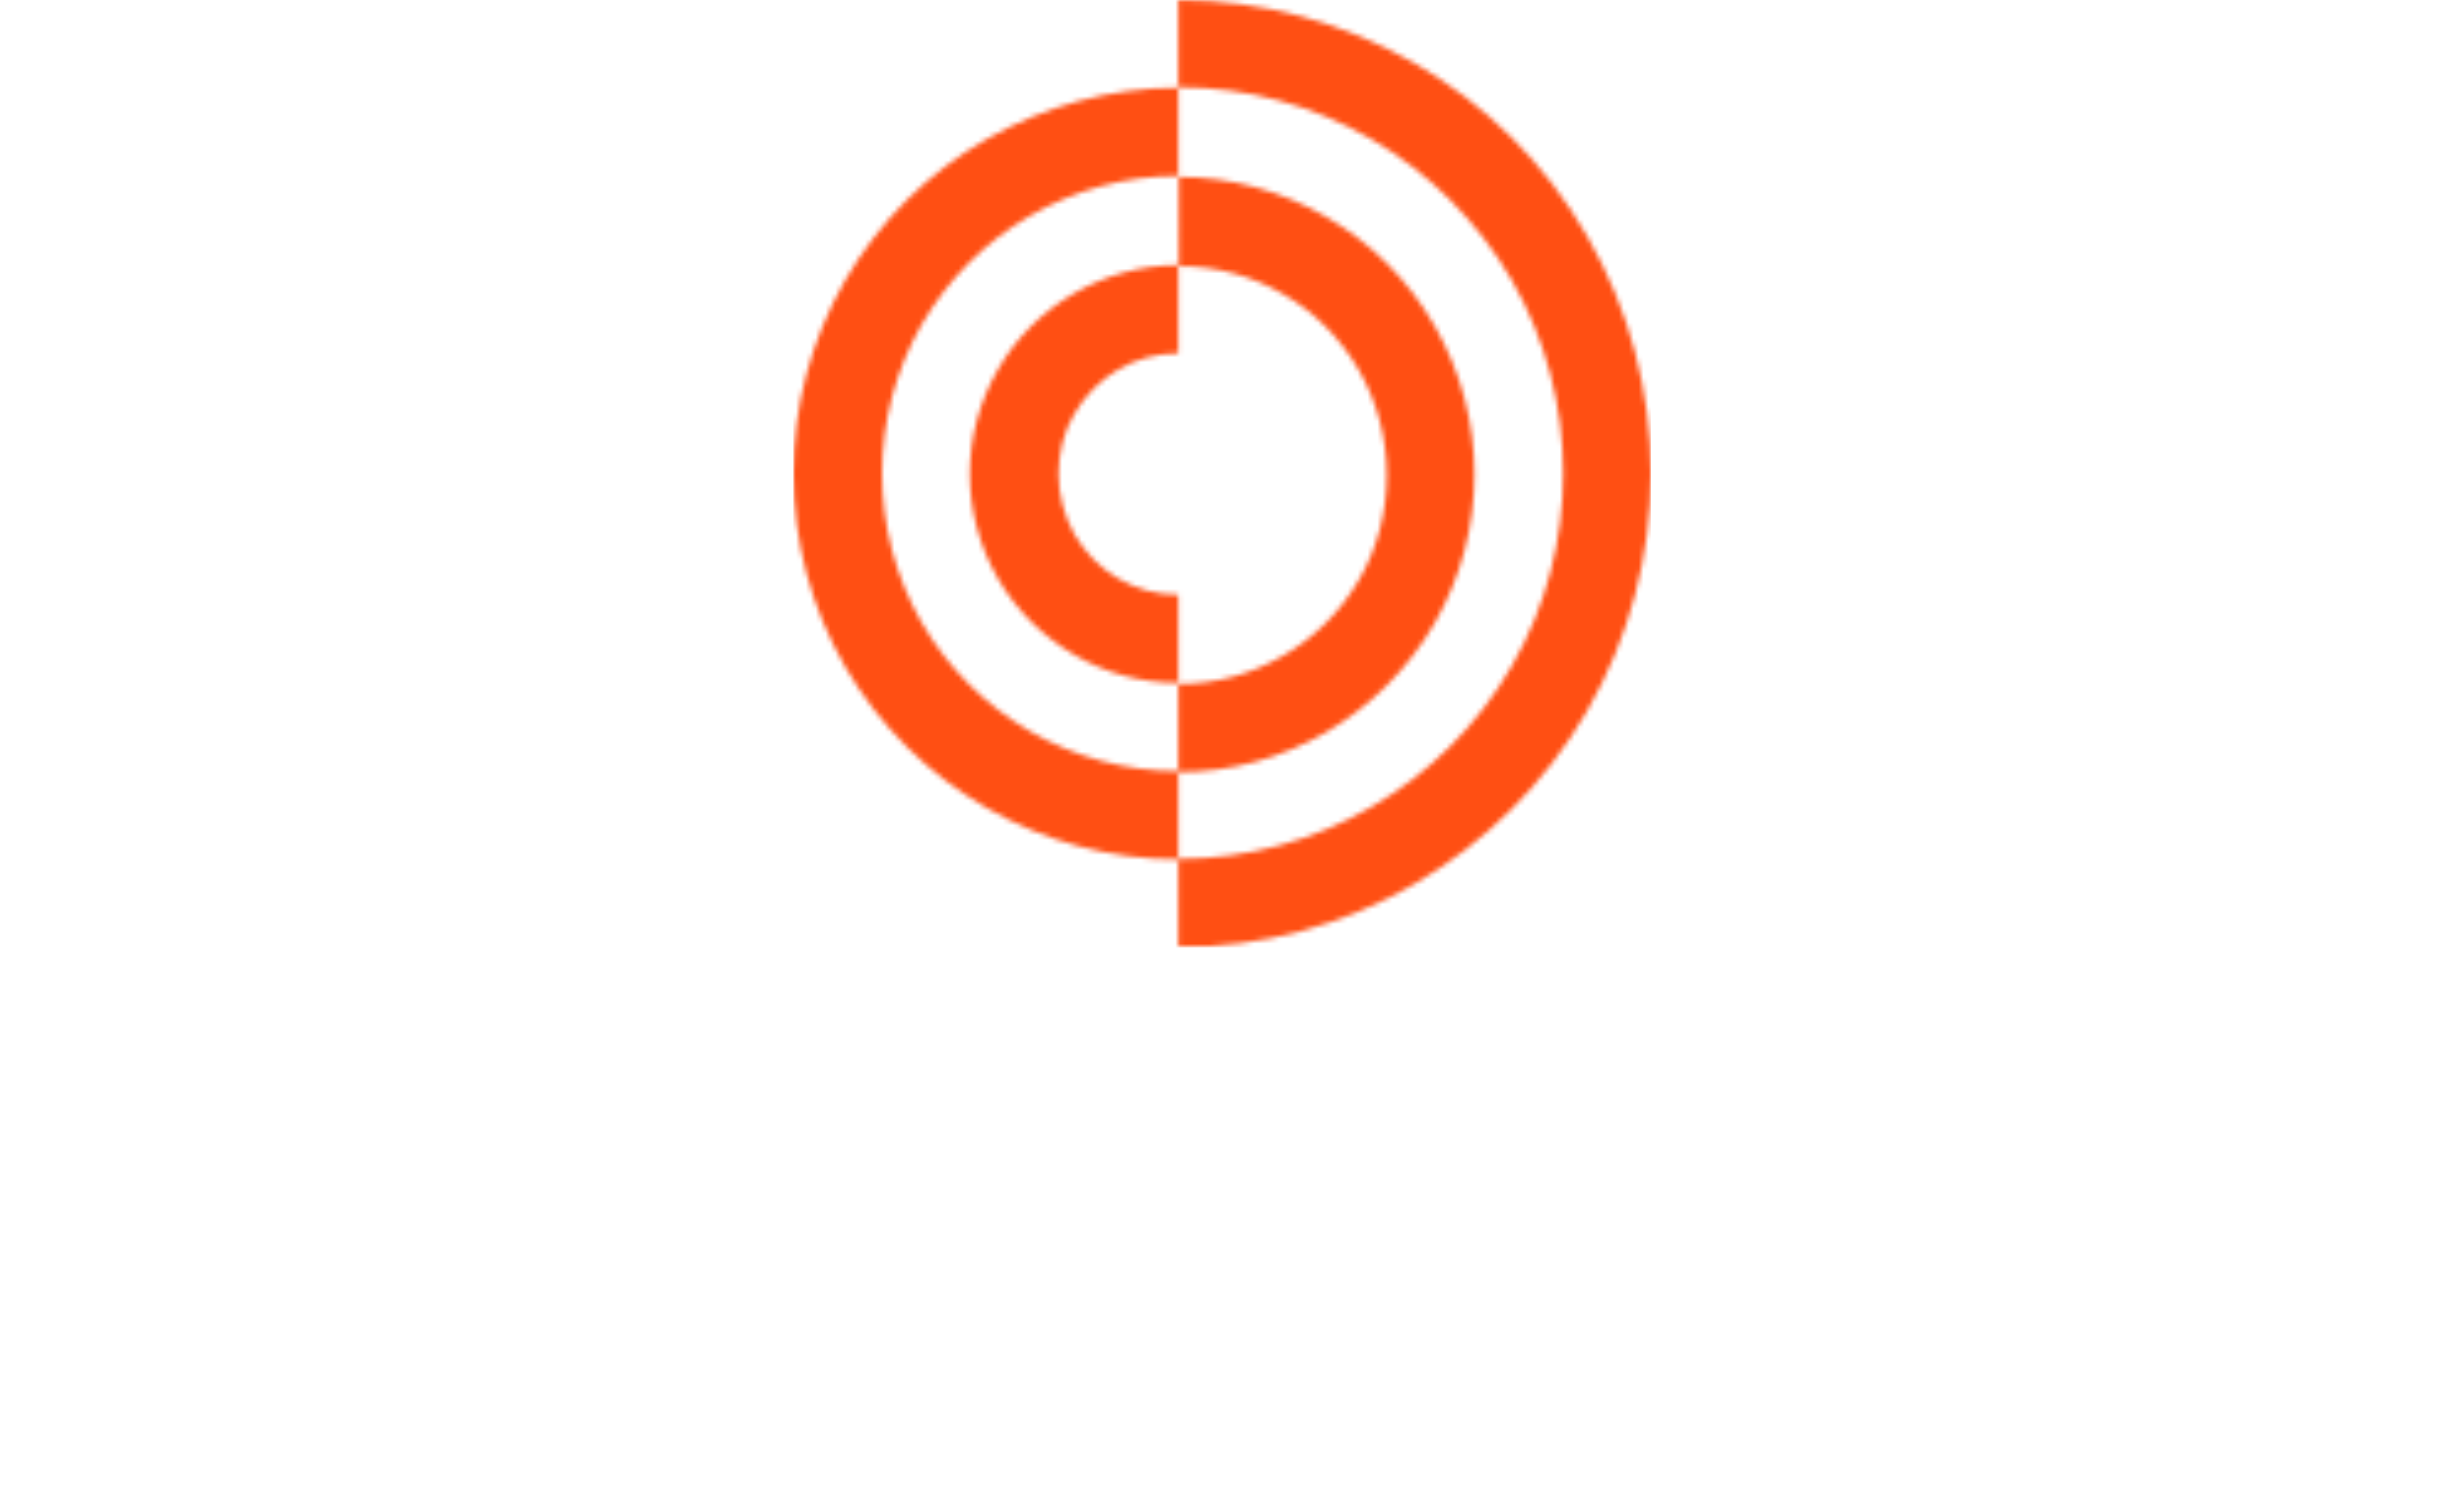 <?xml version="1.0" encoding="utf-8"?>
<!-- Generator: Adobe Illustrator 28.0.0, SVG Export Plug-In . SVG Version: 6.00 Build 0)  -->
<svg version="1.1" id="Ebene_1" xmlns="http://www.w3.org/2000/svg" xmlns:xlink="http://www.w3.org/1999/xlink" x="0px" y="0px"
	 viewBox="0 0 500 304.2" style="enable-background:new 0 0 500 304.2;" xml:space="preserve">
<style type="text/css">
	.st0{fill:#FFFFFF;}
	.st1{fill:#FFFFFF;filter:url(#Adobe_OpacityMaskFilter);}
	.st2{mask:url(#mask0_2482_45092_00000119832827316885864680000003929917723929566862_);}
	.st3{fill:#FF4F13;}
</style>
<path class="st0" d="M44.4,302.9c-11.1,0-19.6-3-25.5-9c-5.9-6-8.9-15.1-8.9-27.4c0-12.3,3.1-21.4,9.3-27.3
	c6.2-5.9,15.5-8.9,27.9-8.9h11.2c7.4,0,14,1.8,19.9,5.3c5.9,3.5,8.9,7.9,8.9,13.2c0,2-0.6,3.4-1.8,4.3c-1.2,0.8-2.3,1.3-3.4,1.3h-6
	c-2.9,0-5.2-1.6-6.9-4.9c-1.7-3.3-5.9-4.9-12.6-4.9h-8.9c-7.3,0-12.3,1.6-14.9,4.7c-2.6,3.1-3.9,8.9-3.9,17.3
	c0,8.4,1.2,14.2,3.5,17.5c2.3,3.2,6.5,4.8,12.5,4.8h10.3c5.4,0,9.2-1,11.5-3.1c2.3-2.1,3.5-5,3.6-8.9H59c-1.3,0-2.4-0.5-3.4-1.4
	c-0.9-0.9-1.4-2.1-1.4-3.4v-3.9c0-1.3,0.5-2.4,1.4-3.3c0.9-0.9,2.1-1.4,3.4-1.4h25.1c1.3,0,2.4,0.5,3.3,1.4c0.9,0.9,1.4,2,1.4,3.3
	v5.6c0,9.3-2.8,16.5-8.4,21.6c-5.6,5-13.8,7.5-24.7,7.5H44.4z M165.3,295.1c-6.8,6-16.8,9-30,9c-13.2,0-23.2-3-30-9
	c-6.8-6-10.3-15.5-10.3-28.5c0-13,3.4-22.5,10.3-28.4c6.8-6,16.9-9,30-9c13.2,0,23.2,3,30,9c6.8,6,10.3,15.5,10.3,28.4
	C175.5,279.6,172.1,289.1,165.3,295.1z M151.6,248.8c-3.4-4-8.8-6-16.4-6c-7.5,0-13,2-16.4,6c-3.4,4-5.1,10-5.1,17.9
	c0,7.9,1.7,13.9,5.1,17.9c3.4,4,8.9,6,16.4,6c7.5,0,13-2,16.4-6c3.4-4,5.1-10,5.1-17.9C156.7,258.8,155,252.8,151.6,248.8z
	 M195.7,286.3c4.5,0,6.8,2.3,6.8,6.8v3.2c0,2.1-0.6,3.8-1.8,5c-1.1,1.2-2.8,1.8-5,1.8h-6.2c-2.2,0-3.9-0.6-5.1-1.8
	c-1.1-1.2-1.7-2.9-1.7-5v-3.2c0-2.2,0.6-3.9,1.8-5.1c1.2-1.2,2.8-1.8,5-1.8H195.7z M209.7,284.2c0-2,0.6-3.4,1.8-4.2
	c1.2-0.9,2.3-1.3,3.4-1.3h6c3,0,5.3,1.6,6.9,4.9c1.6,3.3,5.1,4.9,10.6,4.9l17.5,0.4c5.9,0,8.8-1.9,8.8-5.8c0-2.9-3.6-5.2-10.8-6.9
	c-3.2-0.8-6.7-1.5-10.6-2.3c-3.9-0.8-7.7-1.7-11.6-2.9c-3.8-1.1-7.3-2.5-10.5-4c-3.2-1.5-5.8-3.6-7.8-6.3c-2-2.7-3-5.9-3-9.5
	c0-6.7,2.4-11.9,7.2-15.5c4.8-3.6,13-5.5,24.6-5.5l12.7,0.3c6.8,0,13,1.8,18.5,5.3c5.5,3.5,8.3,7.9,8.3,13.2c0,2-0.6,3.4-1.8,4.3
	c-1.2,0.9-2.3,1.3-3.4,1.3h-6c-3,0-5.3-1.6-6.9-4.9c-1.6-3.3-5.1-5-10.6-5l-15.1-0.3c-5.9,0-8.8,1.9-8.8,5.8c0,2.1,1.9,3.8,5.6,5.2
	c3.7,1.3,8.2,2.5,13.5,3.6c5.3,1,10.6,2.2,16,3.7c5.3,1.4,9.9,3.8,13.6,7.1c3.7,3.3,5.6,7.4,5.6,12.3c0,6.7-2.4,11.9-7.2,15.5
	c-4.8,3.6-13,5.4-24.6,5.4l-15.2-0.3c-6.8,0-13-1.8-18.5-5.3C212.4,293.8,209.7,289.4,209.7,284.2z M293.7,297.8v-62.3
	c0-1.3,0.5-2.4,1.4-3.4c0.9-0.9,2-1.4,3.3-1.4h38.2c20.2,0,30.3,9.3,30.3,27.9c0,18.6-10.1,27.9-30.3,27.9h-24v11.3
	c0,1.3-0.5,2.4-1.4,3.4c-0.9,0.9-2,1.4-3.3,1.4h-9.4c-1.3,0-2.4-0.5-3.4-1.4C294.2,300.3,293.7,299.1,293.7,297.8z M312.6,272.4
	h18.3c5.6,0,9.9-0.9,12.8-2.8c2.9-1.9,4.4-5.5,4.4-10.9c0-5.4-1.5-9-4.4-10.9c-2.9-1.9-7.2-2.9-12.8-2.9h-18.3V272.4z M376.1,297.9
	v-62.4c0-1.3,0.5-2.4,1.4-3.4c0.9-0.9,2.1-1.4,3.4-1.4h9.3c1.4,0,2.5,0.5,3.4,1.4c0.9,0.9,1.4,2.1,1.4,3.4v62.3
	c0,1.3-0.5,2.4-1.5,3.4c-0.9,0.9-2.1,1.4-3.4,1.4h-9.3c-1.3,0-2.4-0.4-3.4-1.3C376.5,300.3,376.1,299.2,376.1,297.9z M409.3,297.8
	v-62.3c0-1.3,0.5-2.4,1.4-3.4c0.9-0.9,2-1.4,3.3-1.4h14.7c1.2,0,2.4,0.5,3.7,1.4c1.3,0.9,2.4,2.1,3.2,3.4l30.2,46.5v-46.6
	c0-1.3,0.5-2.4,1.4-3.3c0.9-0.9,2.1-1.4,3.4-1.4h8.6c1.3,0,2.4,0.5,3.3,1.4c0.9,0.9,1.4,2,1.4,3.4v62.3c0,1.3-0.5,2.4-1.4,3.4
	c-0.9,0.9-2,1.4-3.3,1.4h-16.6c-1.3,0-2.6-0.5-4-1.4c-1.4-0.9-2.5-2.1-3.3-3.4l-27.7-43v43c0,1.3-0.5,2.4-1.4,3.4
	c-0.9,0.9-2,1.4-3.3,1.4h-8.8c-1.3,0-2.4-0.5-3.4-1.4C409.8,300.3,409.3,299.1,409.3,297.8z"/>
<defs>
	<filter id="Adobe_OpacityMaskFilter" filterUnits="userSpaceOnUse" x="161" y="0" width="174" height="192.3">
		<feColorMatrix  type="matrix" values="1 0 0 0 0  0 1 0 0 0  0 0 1 0 0  0 0 0 1 0"/>
	</filter>
</defs>
<mask maskUnits="userSpaceOnUse" x="161" y="0" width="174" height="192.3" id="mask0_2482_45092_00000119832827316885864680000003929917723929566862_">
	<path class="st1" d="M239.1,71.7c-4.4,0-8.6,1.2-12.2,3.3c-3.6,2.1-6.7,5.2-8.9,9c-2.2,3.7-3.2,8-3.2,12.2c0,4.2,1.1,8.4,3.2,12.2
		c2.2,3.8,5.3,6.9,8.9,9c3.6,2.1,7.8,3.3,12.2,3.3v17.9c-7.5,0-14.8-2-21.1-5.7c-6.3-3.7-11.7-8.9-15.5-15.5
		c-3.8-6.6-5.7-13.9-5.7-21.2s1.9-14.6,5.7-21.2c3.7-6.5,9.1-11.8,15.5-15.5c6.3-3.6,13.5-5.7,21.1-5.7V71.7z M239.1,35.7
		c-10.8,0-21.1,2.9-30.1,8.1c-9,5.2-16.6,12.8-22,22.1c-5.3,9.3-8,19.7-8,30.2c0,10.5,2.7,20.9,8,30.2c5.4,9.4,13.1,16.9,22,22.1
		c9,5.2,19.4,8.1,30.1,8.1v17.9c-13.9,0-27.3-3.7-39-10.5c-11.7-6.8-21.6-16.5-28.6-28.6c-7-12.1-10.5-25.7-10.5-39.2
		c0-13.5,3.5-27,10.5-39.2c7-12.1,16.9-21.9,28.6-28.6c11.7-6.7,25.1-10.5,39-10.5V35.7L239.1,35.7z M239.1,0
		c17.1,0,33.6,4.6,47.9,12.8c14.4,8.3,26.6,20.3,35.1,35.2c8.6,14.9,12.9,31.5,12.9,48.1c0,16.6-4.3,33.2-12.9,48.1
		c-8.6,14.9-20.8,26.9-35.1,35.2c-14.3,8.3-30.8,12.9-47.9,12.8v-17.9c14,0,27.4-3.7,39.1-10.5c11.6-6.7,21.6-16.5,28.6-28.7
		c7-12.1,10.4-25.6,10.4-39.1s-3.5-27.1-10.4-39.1c-7-12.1-16.9-21.9-28.6-28.7c-11.7-6.8-25.1-10.5-39.1-10.5V0L239.1,0z
		 M239.1,35.9c10.7,0,21.1,2.9,30,8.1c9,5.2,16.7,12.8,22,22.1c5.4,9.4,8.1,19.8,8.1,30.2s-2.7,20.8-8.1,30.2
		c-5.4,9.3-13,16.8-22,22.1c-9,5.2-19.3,8.1-30,8.1v-17.9c7.6,0,14.8-2,21.2-5.7c6.3-3.6,11.7-8.9,15.5-15.5
		c3.8-6.5,5.6-13.9,5.6-21.2c0-7.4-1.9-14.7-5.6-21.2c-3.8-6.6-9.1-11.9-15.4-15.5c-6.3-3.7-13.6-5.7-21.2-5.7V35.9z"/>
</mask>
<g class="st2">
	<path class="st3" d="M335,0H161v192.3h174V0z"/>
</g>
</svg>
